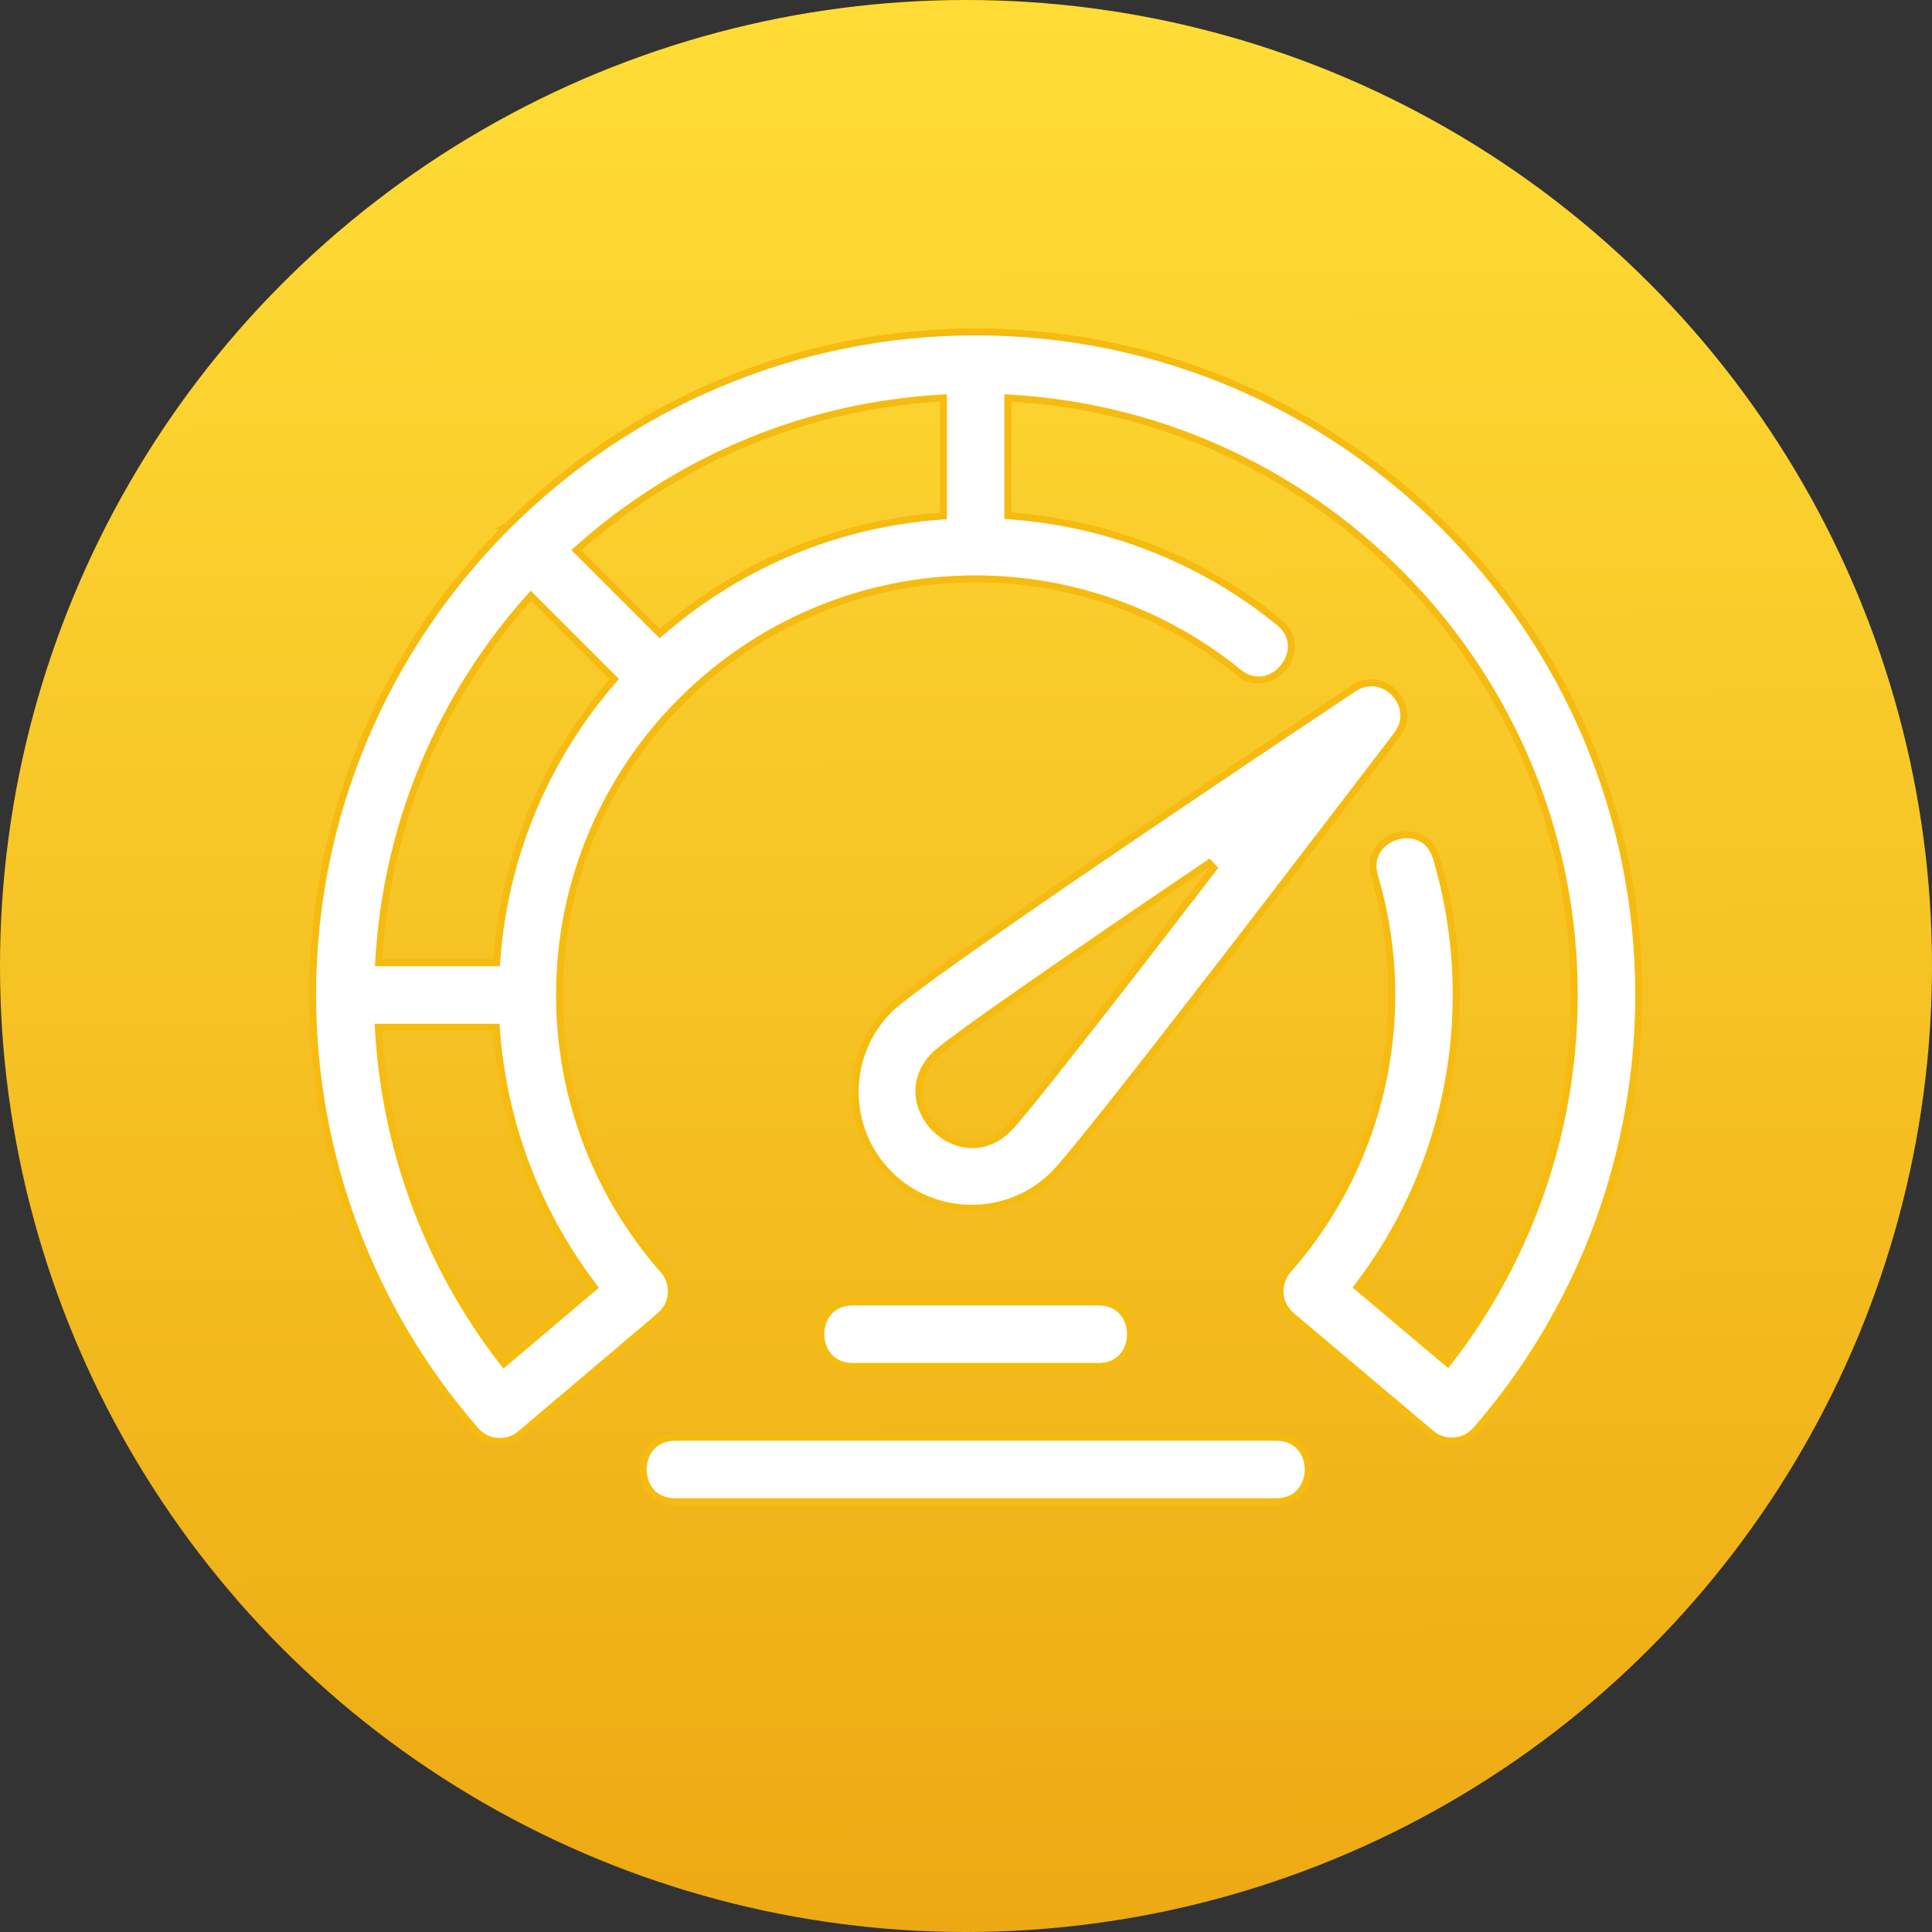 <?xml version="1.0" encoding="UTF-8"?> <svg xmlns="http://www.w3.org/2000/svg" width="111" height="111" viewBox="0 0 111 111" fill="none"><rect x="0" y="0" width="111" height="111" fill="#333333" stroke="none"/><circle cx="55.5" cy="55.5" r="55.5" fill="url(#paint0_linear_531_207)"></circle><path d="M56.055 19.07C77.061 19.07 94.15 36.16 94.15 57.165C94.15 66.067 91.035 74.675 85.362 81.5L84.805 82.154C84.187 82.868 83.131 82.994 82.365 82.469L82.217 82.355H82.216L74.2 75.594C73.449 74.961 73.335 73.872 73.886 73.103L74.005 72.954V72.953C77.847 68.592 79.961 62.983 79.961 57.165C79.961 54.988 79.668 52.833 79.092 50.752L78.973 50.337V50.336C78.797 49.745 78.892 49.245 79.132 48.86C79.375 48.471 79.775 48.187 80.225 48.051C80.675 47.914 81.163 47.929 81.577 48.12C81.936 48.286 82.252 48.589 82.447 49.065L82.522 49.28C83.28 51.834 83.665 54.486 83.665 57.165C83.665 63.19 81.703 69.017 78.099 73.79L77.985 73.941L78.13 74.064L83.015 78.184L83.175 78.318L83.303 78.152C87.924 72.158 90.447 64.78 90.447 57.165C90.447 38.897 76.12 23.954 58.117 22.877L57.906 22.864V29.629L58.091 29.643C63.533 30.048 68.775 32.054 73.075 35.424L73.489 35.755C73.972 36.149 74.176 36.615 74.193 37.067C74.21 37.524 74.037 37.981 73.74 38.346C73.442 38.71 73.027 38.972 72.575 39.047C72.185 39.112 71.755 39.039 71.331 38.757L71.151 38.623H71.15C66.904 35.164 61.541 33.257 56.054 33.257C42.87 33.257 32.147 43.98 32.147 57.164C32.147 62.803 34.133 68.246 37.755 72.548L38.111 72.961C38.754 73.688 38.718 74.783 38.059 75.467L37.918 75.598V75.599L29.915 82.378V82.379C29.194 82.991 28.133 82.956 27.454 82.317L27.325 82.181C21.285 75.25 17.96 66.368 17.96 57.165C17.96 46.703 22.202 37.215 29.053 30.324L29.054 30.325L29.063 30.315C29.094 30.28 29.113 30.241 29.119 30.23H29.118C29.13 30.223 29.168 30.204 29.203 30.173L29.204 30.174L29.213 30.165C36.105 23.313 45.593 19.07 56.055 19.07ZM21.748 59.228C22.149 65.898 24.462 72.306 28.436 77.661L28.825 78.177L28.953 78.342L29.113 78.207L33.992 74.074L34.136 73.952L34.022 73.802C30.821 69.566 28.919 64.499 28.528 59.202L28.514 59.017H21.736L21.748 59.228ZM30.358 34.386C25.397 39.975 22.242 47.174 21.768 55.102L21.755 55.313H28.534L28.548 55.128C28.995 49.047 31.409 43.514 35.17 39.157L35.291 39.017L35.159 38.886L30.649 34.377L30.499 34.227L30.358 34.386ZM53.992 22.877C46.312 23.336 39.316 26.312 33.805 31.008L33.277 31.468L33.117 31.608L33.268 31.759L37.779 36.268L37.909 36.399L38.05 36.278C42.406 32.518 47.938 30.105 54.018 29.657L54.203 29.644V22.864L53.992 22.877Z" fill="white" stroke="#F6BB11" stroke-width="0.4"></path><path d="M77.767 39.554C79.423 38.437 81.403 40.422 80.375 42.058L80.266 42.215C79.358 43.406 74.909 49.24 70.447 55.018C68.215 57.906 65.98 60.78 64.183 63.053C62.606 65.047 61.373 66.568 60.774 67.233L60.556 67.465C57.941 70.079 53.693 70.068 51.089 67.465C48.481 64.856 48.48 60.61 51.089 58.001C51.319 57.771 51.843 57.352 52.603 56.782C53.359 56.216 54.339 55.509 55.475 54.705C57.746 53.098 60.637 51.108 63.596 49.092C66.555 47.076 69.583 45.034 72.128 43.325L77.766 39.554H77.767ZM69.465 49.586C65.698 52.135 61.989 54.667 59.11 56.672C57.67 57.674 56.437 58.545 55.507 59.222C54.815 59.726 54.282 60.128 53.959 60.395L53.708 60.617L53.707 60.618C53.016 61.31 52.75 62.101 52.797 62.857C52.844 63.608 53.2 64.31 53.723 64.833C54.246 65.356 54.947 65.71 55.699 65.757C56.407 65.801 57.148 65.57 57.807 64.972L57.938 64.847C58.396 64.387 59.965 62.437 62.1 59.718C64.24 56.992 66.963 53.478 69.736 49.874L69.465 49.586Z" fill="white" stroke="#F6BB11" stroke-width="0.4"></path><path d="M48.995 74.804H63.115C63.739 74.804 64.193 75.037 64.493 75.377C64.796 75.72 64.952 76.185 64.952 76.655C64.952 77.126 64.796 77.59 64.493 77.934C64.193 78.273 63.739 78.507 63.115 78.507H48.995C48.371 78.507 47.918 78.273 47.618 77.934C47.315 77.59 47.159 77.126 47.159 76.655C47.159 76.185 47.315 75.721 47.618 75.377C47.918 75.037 48.371 74.804 48.995 74.804Z" fill="white" stroke="#F6BB11" stroke-width="0.4"></path><path d="M38.789 82.576H73.323C73.947 82.576 74.4 82.81 74.7 83.149C75.003 83.493 75.159 83.957 75.159 84.428C75.159 84.898 75.003 85.363 74.7 85.706C74.4 86.046 73.947 86.279 73.323 86.279H38.789C38.165 86.279 37.712 86.046 37.412 85.706C37.109 85.363 36.953 84.898 36.953 84.428C36.953 83.957 37.109 83.493 37.412 83.149C37.712 82.81 38.165 82.576 38.789 82.576Z" fill="white" stroke="#F6BB11" stroke-width="0.4"></path><defs><linearGradient id="paint0_linear_531_207" x1="55.5" y1="0" x2="56" y2="111" gradientUnits="userSpaceOnUse"><stop stop-color="#FFDD36"></stop><stop offset="1" stop-color="#EDA913"></stop></linearGradient></defs></svg> 